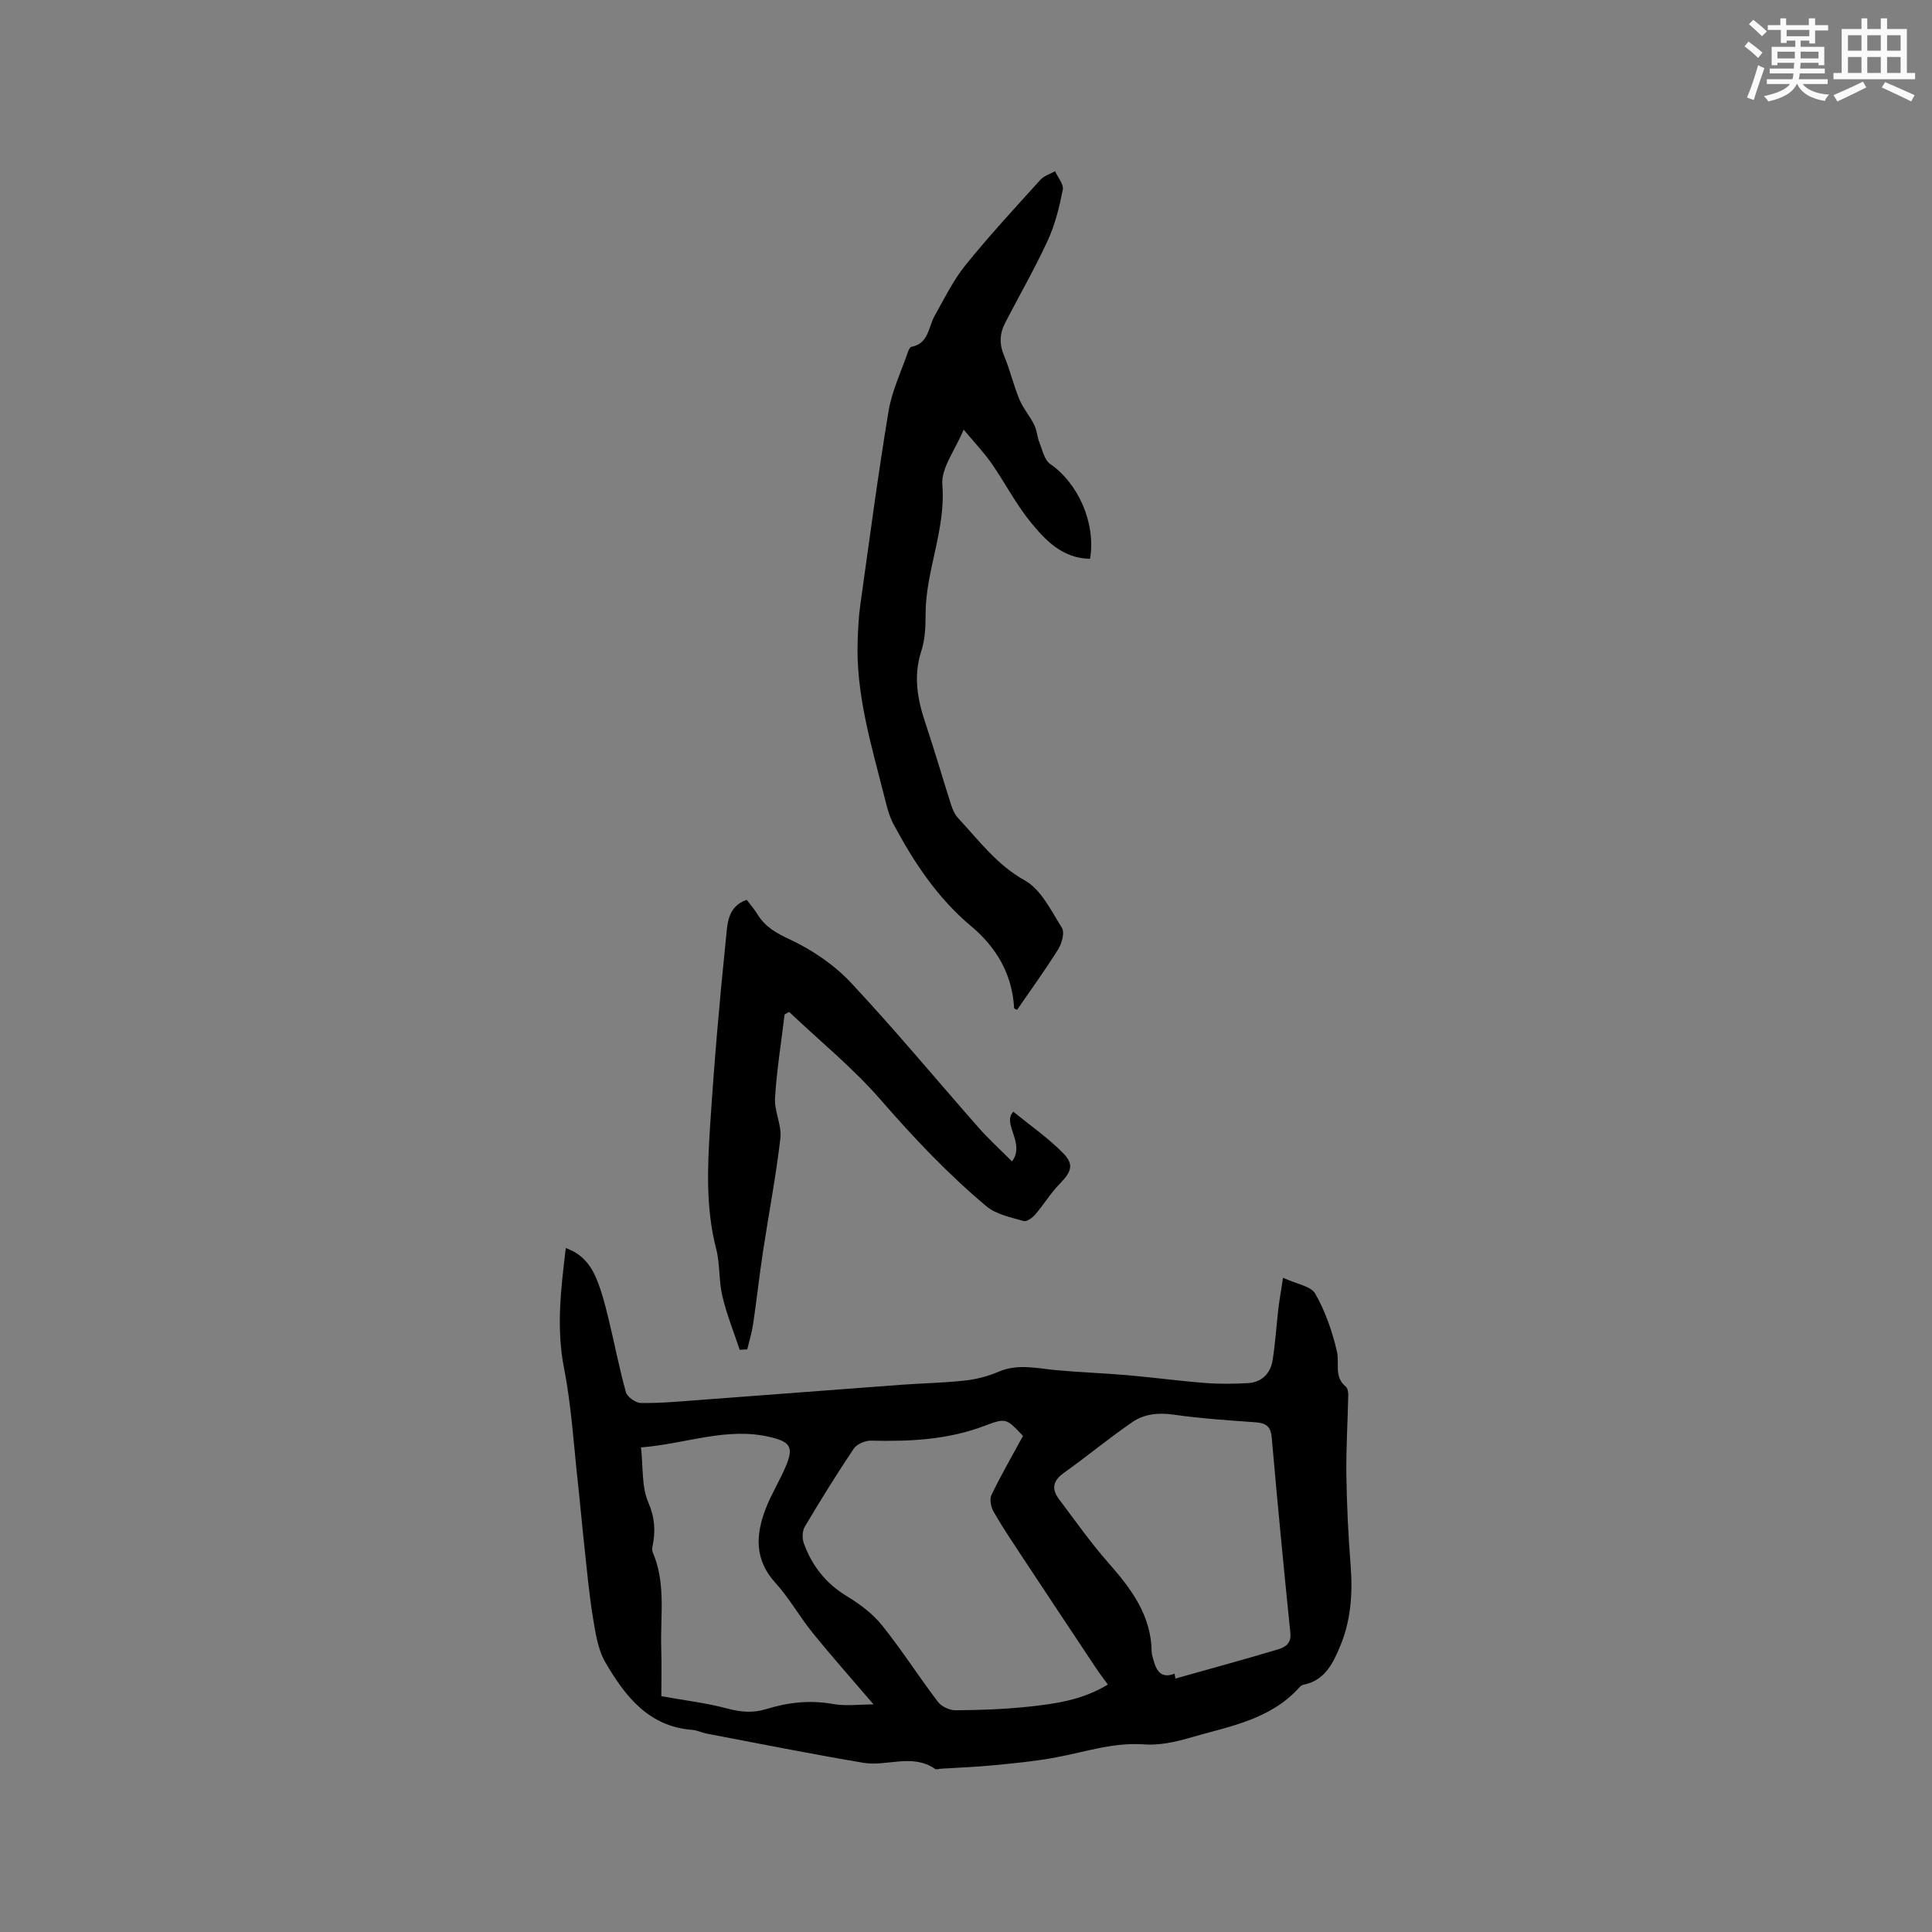 <svg enable-background="new 0 0 400 400" viewBox="0 0 400 400" xmlns="http://www.w3.org/2000/svg"><rect x="0" y="0" width="400" height="400" fill="#808080" stroke="none"/><g fill="#010000"><path d="m265.64 264.55c2.78 1.29 5.77 1.71 6.68 3.31 2.08 3.67 3.53 7.83 4.48 11.97.56 2.43-.66 5.25 1.84 7.27.39.32.51 1.16.5 1.76-.11 5.5-.46 11-.39 16.49.09 6.24.39 12.48.88 18.7.45 5.8.08 11.46-2.19 16.84-1.48 3.51-3.16 7.03-7.52 7.9-.29.06-.62.25-.82.48-6.11 6.87-14.8 8.19-22.96 10.57-2.98.87-6.23 1.54-9.28 1.32-6.31-.46-12.12 1.54-18.13 2.67-4.33.82-8.75 1.23-13.15 1.66-3.57.35-7.16.47-10.74.7-.42.03-.97.23-1.25.04-4.72-3.26-9.94-.45-14.81-1.26-10.83-1.82-21.61-3.98-32.41-6.03-1.04-.2-2.03-.71-3.07-.79-9.06-.7-13.9-7.02-17.95-13.95-1.57-2.7-2.07-6.13-2.59-9.31-.82-5-1.26-10.06-1.81-15.1-.46-4.19-.82-8.4-1.28-12.59-.89-7.98-1.35-16.06-2.89-23.92-1.64-8.34-.65-16.42.36-24.88 3.28 1.12 5.16 3.49 6.33 6.31 1.09 2.62 1.81 5.41 2.48 8.18 1.25 5.11 2.23 10.29 3.64 15.35.28.99 2 2.21 3.07 2.23 3.8.07 7.61-.27 11.4-.56 14.15-1.05 28.29-2.15 42.44-3.2 4.44-.33 8.9-.4 13.32-.89 2.35-.26 4.74-.88 6.91-1.81 3.99-1.72 7.9-.71 11.89-.34 4.94.46 9.9.62 14.84 1.05 5.35.47 10.69 1.19 16.04 1.61 2.94.23 5.91.19 8.85.03 2.91-.16 4.7-2 5.14-4.79.56-3.55.78-7.15 1.19-10.72.23-1.83.56-3.67.96-6.3zm-53.84 32.74c-3.34-3.52-3.46-3.81-7.75-2.16-7.71 2.96-15.64 3.34-23.73 3.14-1.2-.03-2.92.71-3.56 1.66-3.54 5.27-6.89 10.68-10.13 16.14-.52.88-.58 2.38-.23 3.37 1.67 4.71 4.58 8.4 8.97 11.06 2.67 1.62 5.32 3.61 7.25 6.01 4.08 5.09 7.61 10.63 11.56 15.83.74.98 2.41 1.76 3.65 1.75 4.97-.03 9.96-.2 14.91-.72 5.66-.59 11.35-1.38 16.63-4.6-.95-1.31-1.84-2.47-2.64-3.69-5.03-7.56-10.06-15.13-15.06-22.71-2.03-3.08-4.1-6.15-5.94-9.35-.56-.97-.89-2.61-.45-3.52 1.96-4.07 4.23-8 6.52-12.21zm31.39 49.23c.05.34.1.67.16 1.01 7.08-2 14.19-3.93 21.24-6.04 1.44-.43 2.79-1.18 2.57-3.38-1.38-13.48-2.68-26.97-3.86-40.47-.2-2.31-1.17-3.01-3.32-3.17-5.7-.4-11.42-.79-17.07-1.59-3.14-.45-6.04-.13-8.5 1.57-4.86 3.35-9.42 7.12-14.22 10.55-2.2 1.58-2.5 3.29-.98 5.32 3.36 4.48 6.6 9.08 10.29 13.27 4.71 5.35 8.84 10.83 8.94 18.37.01.62.24 1.24.41 1.85.59 2.18 1.59 3.76 4.34 2.71zm-110.48-46.85c.47 4.14.11 8.14 1.51 11.38 1.38 3.19 1.52 5.97.88 9.09-.08.4-.11.89.04 1.25 2.77 6.4 1.56 13.15 1.76 19.77.11 3.66.02 7.33.02 10.02 5.01.9 9.46 1.42 13.73 2.57 2.77.74 5.3.94 8.02.09 4.5-1.39 9.03-1.9 13.77-1.05 2.68.48 5.52.09 8.42.09-4.54-5.31-8.66-9.94-12.56-14.75-2.73-3.37-4.87-7.24-7.78-10.44-4.35-4.79-4.07-9.94-1.99-15.33 1.21-3.14 3.05-6.02 4.31-9.14 1.5-3.68.58-4.73-3.25-5.66-9.05-2.21-17.54 1.38-26.88 2.11z"/><path d="m225.68 115.7c-5.72-.11-9.22-3.82-12.31-7.61-3.06-3.76-5.31-8.17-8.09-12.16-1.61-2.31-3.59-4.37-5.77-6.99-1.74 4.25-4.69 7.96-4.41 11.42.75 9.34-3.49 17.82-3.47 26.92.01 2.52-.12 5.18-.89 7.54-1.67 5.15-.8 9.96.85 14.87 1.89 5.61 3.52 11.31 5.33 16.95.31.98.77 2.02 1.46 2.75 4.29 4.6 7.96 9.64 13.8 12.9 3.36 1.87 5.45 6.26 7.67 9.8.61.97.01 3.21-.75 4.42-2.68 4.3-5.67 8.41-8.53 12.57-.31-.18-.6-.26-.61-.36-.38-7-3.63-12.55-8.88-16.95-6.96-5.83-11.85-13.2-16.06-21.08-.98-1.82-1.47-3.94-1.98-5.97-2.67-10.57-5.87-21.05-5.47-32.14.09-2.43.2-4.88.54-7.29 1.88-13.39 3.64-26.8 5.85-40.14.7-4.22 2.64-8.24 4.04-12.34.13-.38.41-.95.7-1 3.61-.69 3.48-4.09 4.82-6.45 2.01-3.55 3.82-7.31 6.36-10.45 4.92-6.1 10.26-11.86 15.52-17.68.75-.83 2.01-1.2 3.04-1.78.57 1.28 1.82 2.7 1.6 3.83-.71 3.57-1.59 7.21-3.11 10.5-2.69 5.85-5.94 11.45-8.88 17.19-1.11 2.16-1.15 4.35-.16 6.7 1.23 2.92 1.93 6.06 3.15 8.98.78 1.88 2.18 3.48 3.09 5.32.56 1.14.61 2.52 1.09 3.71.61 1.54 1.03 3.57 2.22 4.39 5.75 3.95 9.5 12.21 8.24 19.63z"/><path d="m162.44 210.05c-.69 5.76-1.63 11.5-1.98 17.27-.17 2.75 1.42 5.64 1.11 8.34-.91 7.87-2.42 15.67-3.61 23.51-.75 4.99-1.3 10-2.04 14.99-.26 1.76-.8 3.47-1.21 5.21-.52.03-1.04.06-1.57.09-1.22-3.71-2.7-7.36-3.59-11.14-.75-3.17-.46-6.6-1.27-9.74-2.18-8.44-1.81-16.98-1.26-25.49.84-12.97 1.95-25.93 3.29-38.86.3-2.84.25-6.54 4.29-7.93.78 1.04 1.62 1.99 2.27 3.06 1.6 2.6 3.88 3.84 6.7 5.16 4.6 2.16 9.11 5.21 12.58 8.91 9.12 9.73 17.64 20.03 26.46 30.04 2.14 2.43 4.56 4.62 6.92 6.99 2.82-3.79-2.14-7.81.27-10.29 3.5 2.85 7.18 5.4 10.27 8.53 2.38 2.41 1.75 3.91-.68 6.41-1.87 1.91-3.27 4.27-5.02 6.3-.59.69-1.79 1.58-2.43 1.39-2.65-.77-5.68-1.35-7.7-3.04-7.96-6.67-15.06-14.19-21.9-22.05-5.73-6.59-12.6-12.18-18.97-18.21-.31.17-.62.36-.93.55z"/></g><path d="m361.2 9.6.8-1c.9.7 1.9 1.4 2.9 2.3l-.9 1.1c-1-1-2-1.8-2.8-2.4zm.5 10.6c.9-2.1 1.6-4.3 2.3-6.7.4.2.8.4 1.3.6-.7 2.1-1.5 4.3-2.2 6.6zm.4-15.2.9-.9c1 .8 2 1.6 2.8 2.4l-1 1c-.9-.9-1.8-1.7-2.7-2.5zm12.5-1.2h1.2v1.4h2.7v1.1h-2.7v2.7h-1.2v-.6h-1.8v1.3h4.9v3.8h-1.2v-.5h-3.7c0 .4-.1.9-.1 1.2h5.1v1h-5.2c0 .5-.1.9-.2 1.2h6v1h-5.2c1.1 1.3 2.9 2 5.5 2.2-.4.4-.7.8-.9 1.3-2.9-.5-4.8-1.6-5.7-3.5h-.1c-.8 1.7-2.7 2.9-5.9 3.6-.2-.4-.6-.8-.9-1.1 2.8-.6 4.6-1.4 5.4-2.5h-4.8v-1h5.3c.1-.3.2-.7.2-1.2h-4.9v-1h5c0-.4 0-.8.1-1.2h-3.5v.5h-1.2v-3.8h4.9v-1.3h-1.8v.5h-1.2v-2.7h-2.7v-1h2.6v-1.4h1.2v1.4h4.7v-1.4zm-6.6 8.3h3.6c0-.4 0-.9 0-1.4h-3.6zm1.9-4.6h4.7v-1.3h-4.7zm6.6 3.2h-3.7v1.4h3.7z" fill="#fafafb"/><path d="m385.3 3.8h1.3v2.2h2.8v-2.2h1.3v2.2h4.1v9.1h1.7v1.3h-16.9v-1.3h1.7v-9.1h4.1v-2.2zm.4 13.1.7 1.2c-1.8.9-3.8 1.9-6 2.9-.2-.4-.5-.8-.8-1.3 2.3-1 4.3-1.9 6.1-2.8zm-3.1-6.4h2.8v-3.2h-2.8zm0 4.6h2.8v-3.3h-2.8zm4-4.6h2.8v-3.2h-2.8zm0 4.6h2.8v-3.3h-2.8zm3.7 1.9c2.1.9 4.1 1.8 6.1 2.7l-.7 1.3c-2.2-1.1-4.2-2-6.1-2.9zm3.2-9.7h-2.8v3.2h2.8zm-2.8 7.8h2.8v-3.3h-2.8z" fill="#fafafb"/></svg>